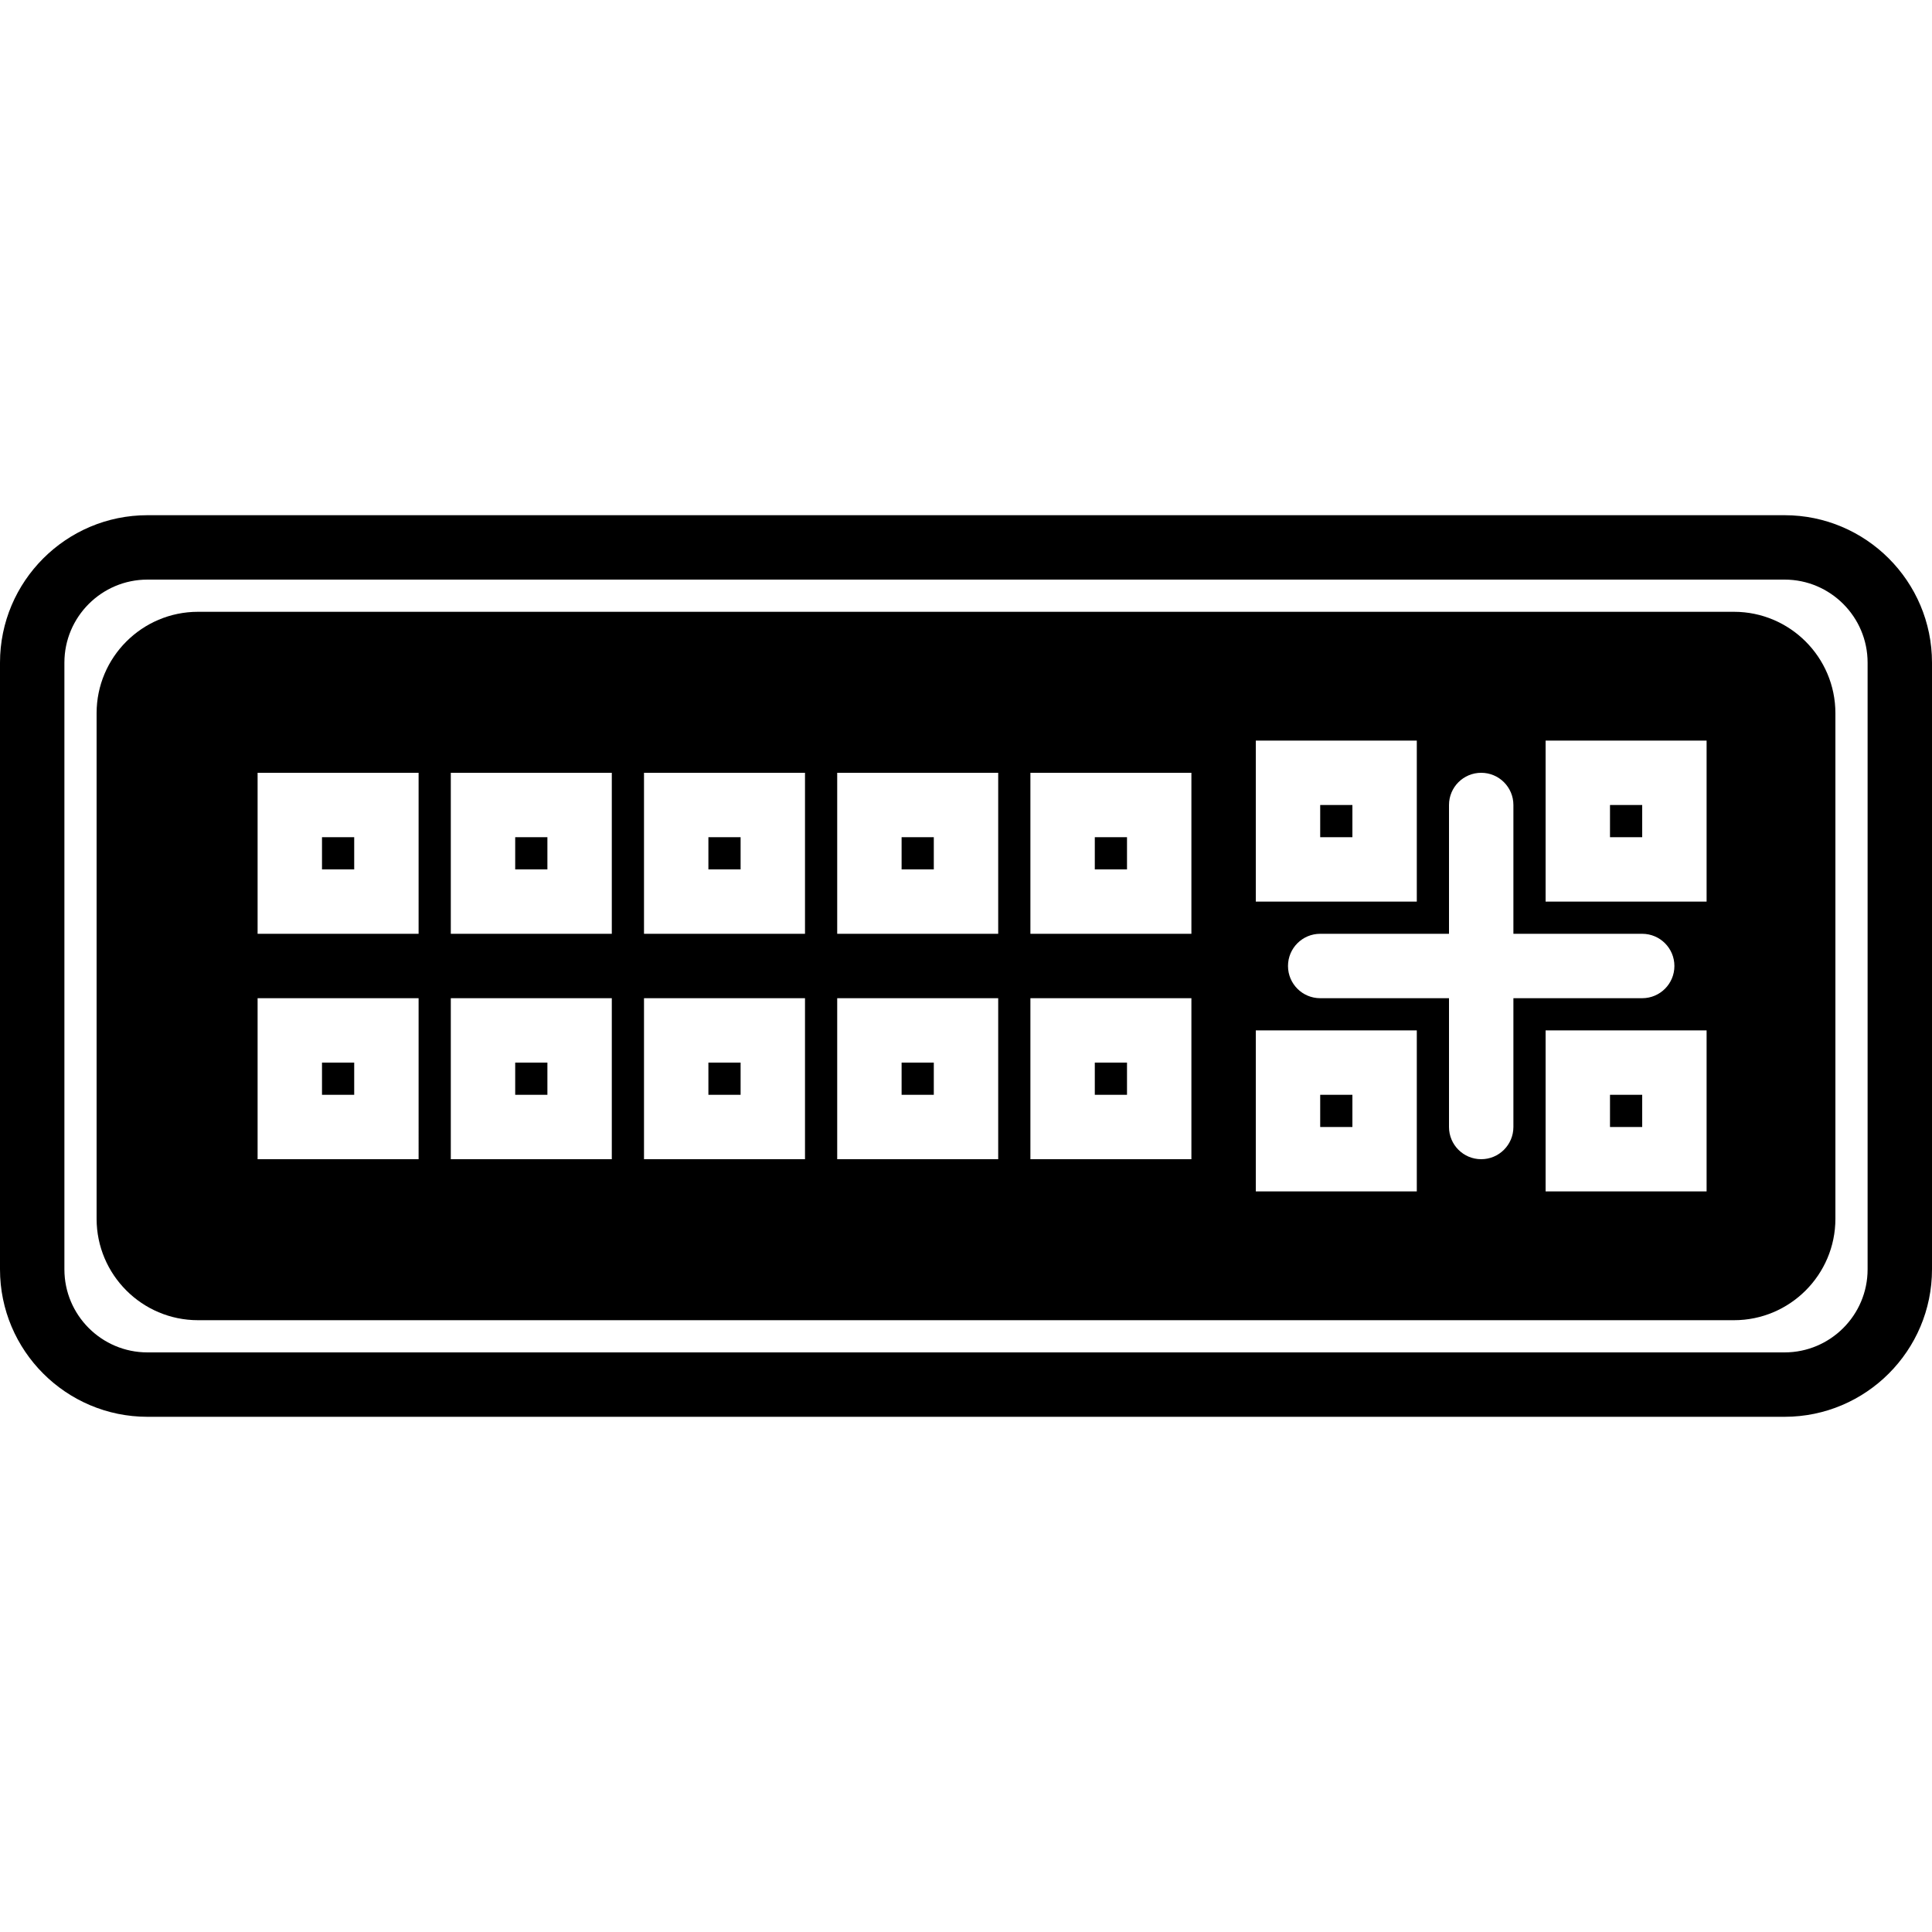 <?xml version="1.0" encoding="iso-8859-1"?>
<!-- Generator: Adobe Illustrator 19.0.0, SVG Export Plug-In . SVG Version: 6.00 Build 0)  -->
<svg version="1.1" id="Capa_1" xmlns="http://www.w3.org/2000/svg" xmlns:xlink="http://www.w3.org/1999/xlink" x="0px" y="0px"
	 viewBox="0 0 60 60" style="enable-background:new 0 0 60 60;" xml:space="preserve">
<g>
	<rect x="34" y="33" width="1" height="1"/>
	<rect x="16" y="33" width="1" height="1"/>
	<rect x="28" y="26" width="1" height="1"/>
	<rect x="34" y="26" width="1" height="1"/>
	<rect x="22" y="26" width="1" height="1"/>
	<rect x="10" y="33" width="1" height="1"/>
	<rect x="16" y="26" width="1" height="1"/>
	<rect x="41" y="25" width="1" height="1"/>
	<rect x="28" y="33" width="1" height="1"/>
	<path d="M53.851,19H6.149C4.413,19,3,20.413,3,22.149v15.701C3,39.587,4.413,41,6.149,41h47.702C55.587,41,57,39.587,57,37.851
		V22.149C57,20.413,55.587,19,53.851,19z M39,23h5v5h-5V23z M13,36H8v-5h5V36z M13,29H8v-5h5V29z M19,36h-5v-5h5V36z M19,29h-5v-5h5
		V29z M25,36h-5v-5h5V36z M25,29h-5v-5h5V29z M31,36h-5v-5h5V36z M31,29h-5v-5h5V29z M37,36h-5v-5h5V36z M37,29h-5v-5h5V29z M44,37
		h-5v-5h5V37z M46,36c-0.552,0-1-0.447-1-1v-4h-4c-0.552,0-1-0.447-1-1s0.448-1,1-1h4v-4c0-0.553,0.448-1,1-1s1,0.447,1,1v4h4
		c0.552,0,1,0.447,1,1s-0.448,1-1,1h-4v4C47,35.553,46.552,36,46,36z M53,37h-5v-5h5V37z M53,28h-5v-5h5V28z"/>
	<rect x="50" y="25" width="1" height="1"/>
	<rect x="50" y="34" width="1" height="1"/>
	<rect x="22" y="33" width="1" height="1"/>
	<rect x="41" y="34" width="1" height="1"/>
	<path d="M55.421,16H4.579C2.054,16,0,18.054,0,20.579v18.842C0,41.946,2.054,44,4.579,44h50.843C57.946,44,60,41.946,60,39.421
		V20.579C60,18.054,57.946,16,55.421,16z M58,39.421C58,40.843,56.843,42,55.421,42H4.579C3.157,42,2,40.843,2,39.421V20.579
		C2,19.157,3.157,18,4.579,18h50.843C56.843,18,58,19.157,58,20.579V39.421z"/>
	<rect x="10" y="26" width="1" height="1"/>
</g>
<g>
</g>
<g>
</g>
<g>
</g>
<g>
</g>
<g>
</g>
<g>
</g>
<g>
</g>
<g>
</g>
<g>
</g>
<g>
</g>
<g>
</g>
<g>
</g>
<g>
</g>
<g>
</g>
<g>
</g>
</svg>
